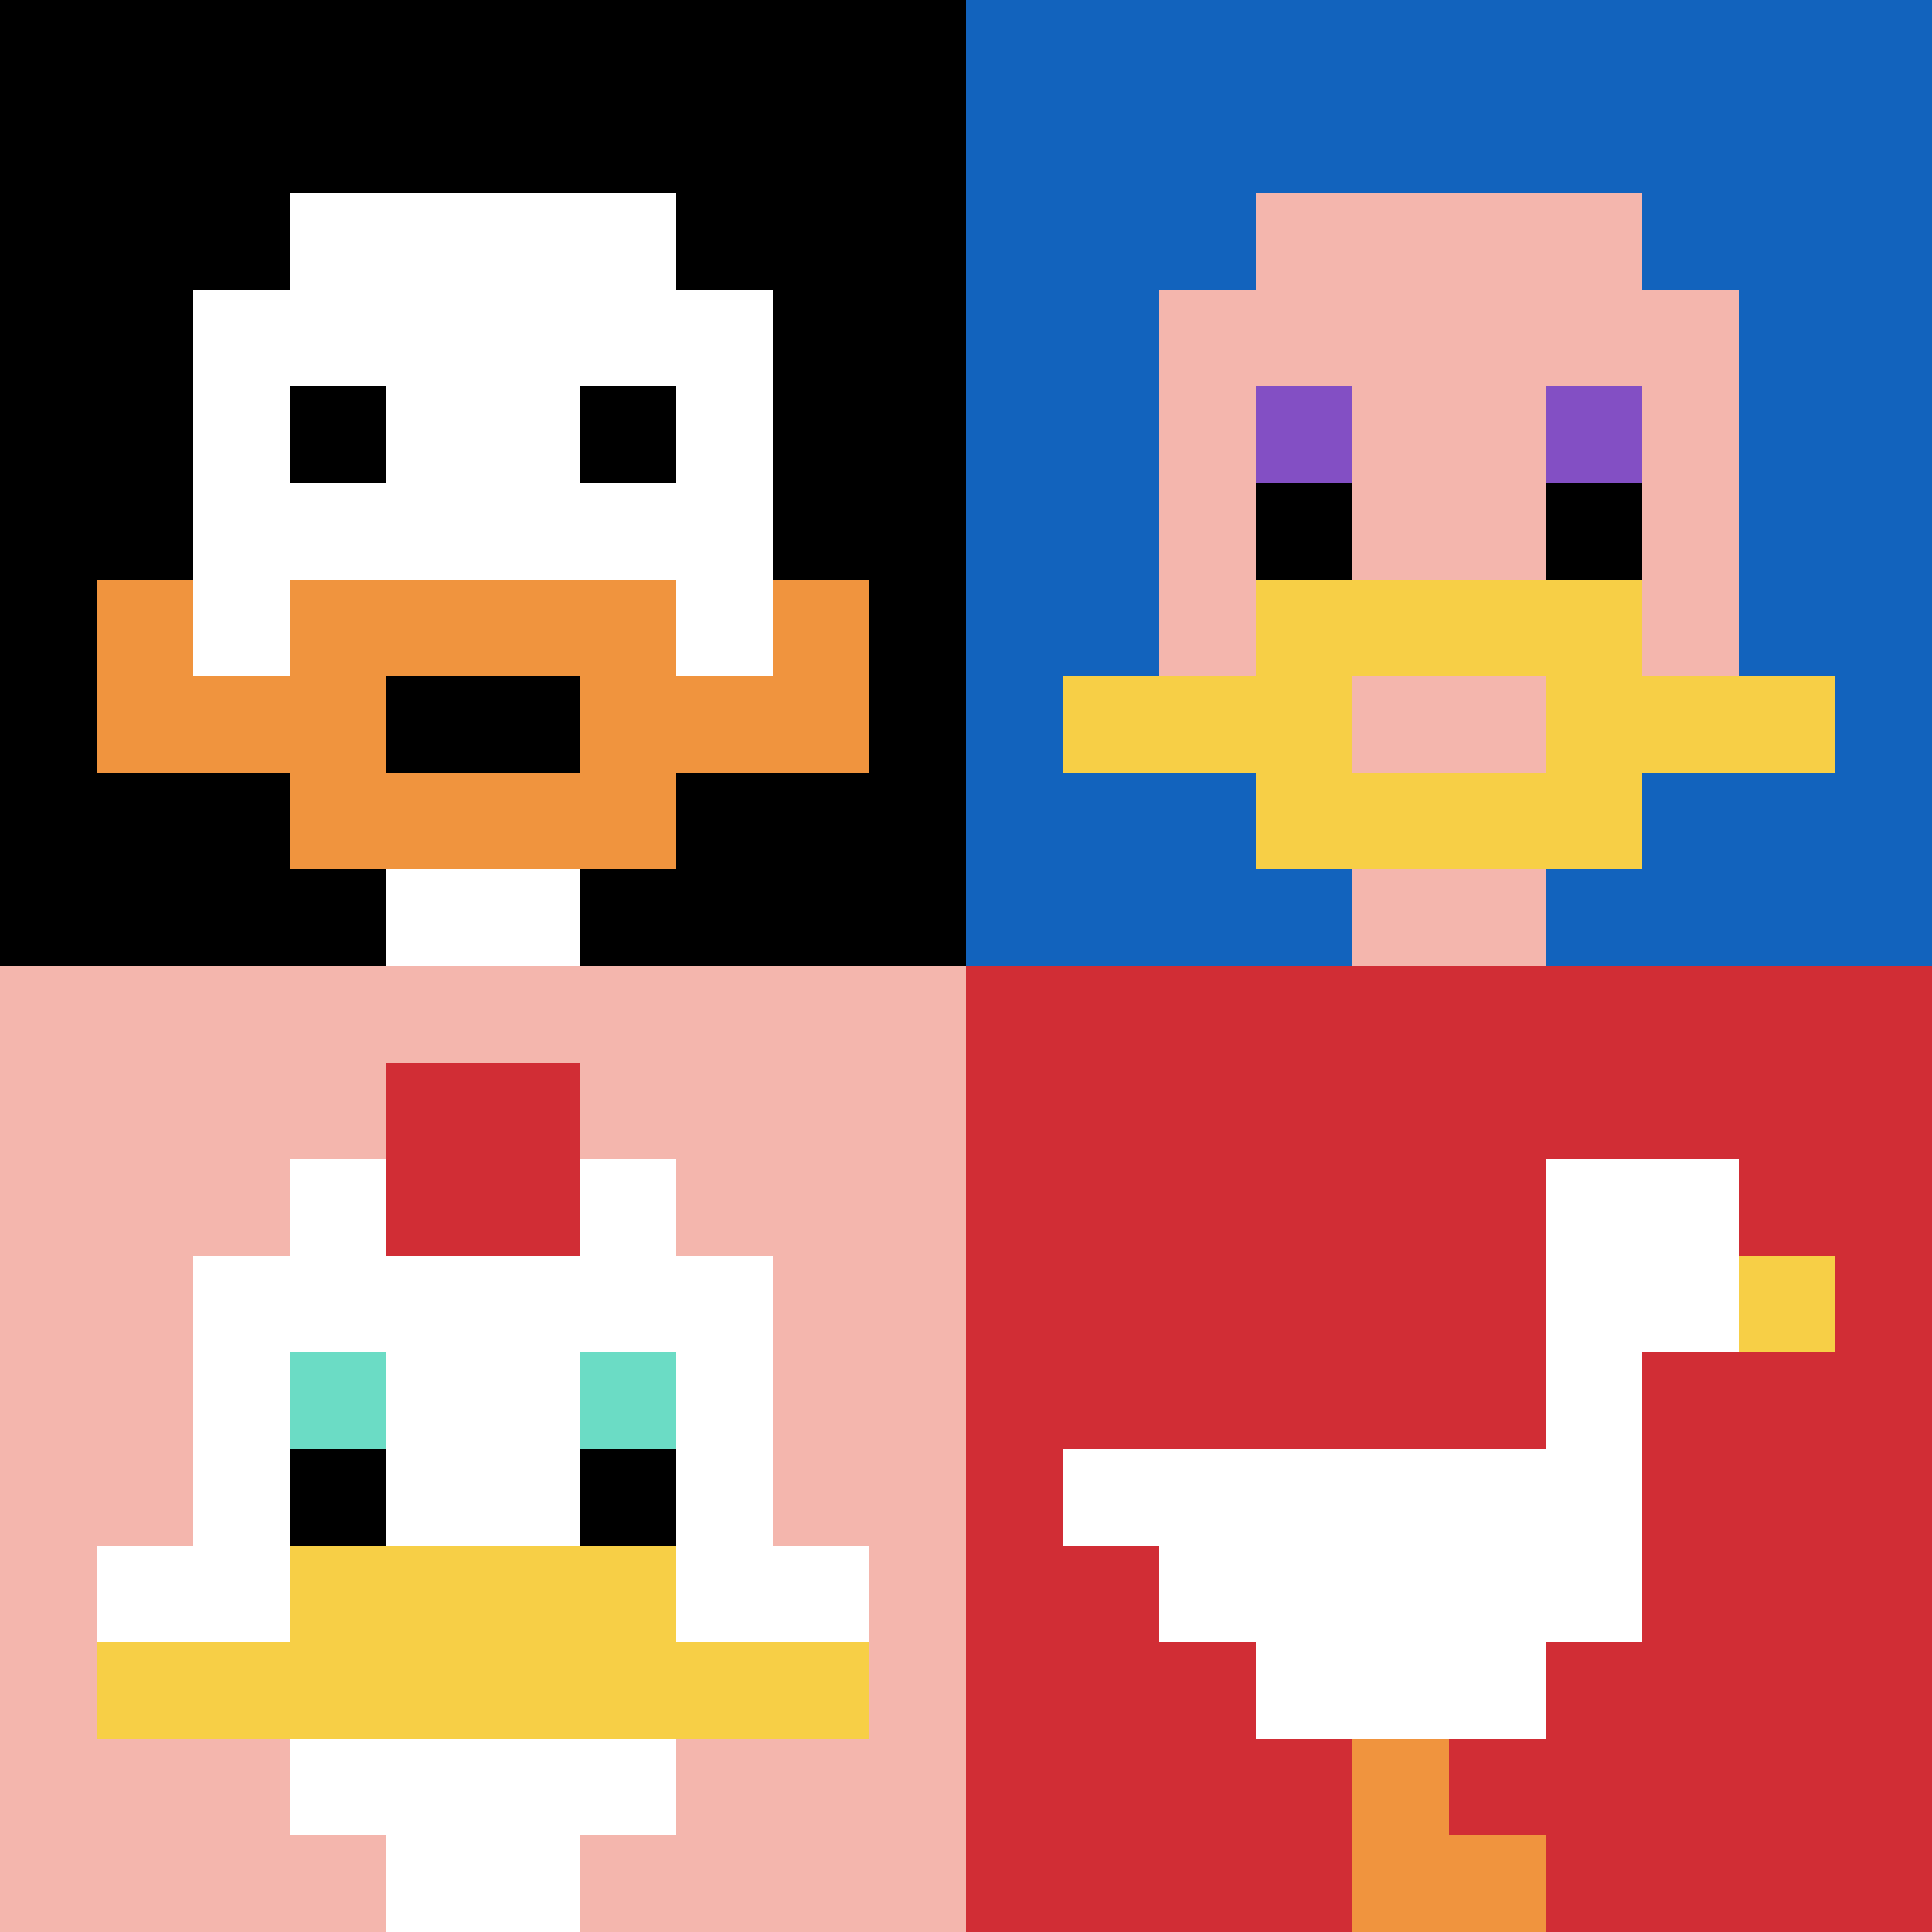 <svg xmlns="http://www.w3.org/2000/svg" version="1.1" width="1264" height="1264"><title>'goose-pfp-452885' by Dmitri Cherniak</title><desc>seed=452885
backgroundColor=#ffffff
padding=20
innerPadding=0
timeout=500
dimension=2
border=false
Save=function(){return n.handleSave()}
frame=11

Rendered at Sun Sep 15 2024 10:22:34 GMT-0500 (Central Daylight Time)
Generated in &lt;1ms
</desc><defs></defs><rect width="100%" height="100%" fill="#ffffff"></rect><g><g id="0-0"><rect x="0" y="0" height="632" width="632" fill="#000000"></rect><g><rect id="0-0-3-2-4-7" x="189.6" y="126.4" width="252.8" height="442.4" fill="#ffffff"></rect><rect id="0-0-2-3-6-5" x="126.4" y="189.6" width="379.2" height="316" fill="#ffffff"></rect><rect id="0-0-4-8-2-2" x="252.8" y="505.6" width="126.4" height="126.4" fill="#ffffff"></rect><rect id="0-0-1-7-8-1" x="63.2" y="442.4" width="505.6" height="63.2" fill="#F0943E"></rect><rect id="0-0-3-6-4-3" x="189.6" y="379.2" width="252.8" height="189.6" fill="#F0943E"></rect><rect id="0-0-4-7-2-1" x="252.8" y="442.4" width="126.4" height="63.2" fill="#000000"></rect><rect id="0-0-1-6-1-2" x="63.2" y="379.2" width="63.2" height="126.4" fill="#F0943E"></rect><rect id="0-0-8-6-1-2" x="505.6" y="379.2" width="63.2" height="126.4" fill="#F0943E"></rect><rect id="0-0-3-4-1-1" x="189.6" y="252.8" width="63.2" height="63.2" fill="#000000"></rect><rect id="0-0-6-4-1-1" x="379.2" y="252.8" width="63.2" height="63.2" fill="#000000"></rect></g><rect x="0" y="0" stroke="white" stroke-width="0" height="632" width="632" fill="none"></rect></g><g id="1-0"><rect x="632" y="0" height="632" width="632" fill="#1263BD"></rect><g><rect id="632-0-3-2-4-7" x="821.6" y="126.4" width="252.8" height="442.4" fill="#F4B6AD"></rect><rect id="632-0-2-3-6-5" x="758.4" y="189.6" width="379.2" height="316" fill="#F4B6AD"></rect><rect id="632-0-4-8-2-2" x="884.8" y="505.6" width="126.4" height="126.4" fill="#F4B6AD"></rect><rect id="632-0-1-7-8-1" x="695.2" y="442.4" width="505.6" height="63.2" fill="#F7CF46"></rect><rect id="632-0-3-6-4-3" x="821.6" y="379.2" width="252.8" height="189.6" fill="#F7CF46"></rect><rect id="632-0-4-7-2-1" x="884.8" y="442.4" width="126.4" height="63.2" fill="#F4B6AD"></rect><rect id="632-0-3-4-1-1" x="821.6" y="252.8" width="63.2" height="63.2" fill="#834FC4"></rect><rect id="632-0-6-4-1-1" x="1011.2" y="252.8" width="63.2" height="63.2" fill="#834FC4"></rect><rect id="632-0-3-5-1-1" x="821.6" y="316" width="63.2" height="63.2" fill="#000000"></rect><rect id="632-0-6-5-1-1" x="1011.2" y="316" width="63.2" height="63.2" fill="#000000"></rect></g><rect x="632" y="0" stroke="white" stroke-width="0" height="632" width="632" fill="none"></rect></g><g id="0-1"><rect x="0" y="632" height="632" width="632" fill="#F4B6AD"></rect><g><rect id="0-632-3-2-4-7" x="189.6" y="758.4" width="252.8" height="442.4" fill="#ffffff"></rect><rect id="0-632-2-3-6-5" x="126.4" y="821.6" width="379.2" height="316" fill="#ffffff"></rect><rect id="0-632-4-8-2-2" x="252.8" y="1137.6" width="126.4" height="126.4" fill="#ffffff"></rect><rect id="0-632-1-6-8-1" x="63.2" y="1011.2" width="505.6" height="63.2" fill="#ffffff"></rect><rect id="0-632-1-7-8-1" x="63.2" y="1074.4" width="505.6" height="63.2" fill="#F7CF46"></rect><rect id="0-632-3-6-4-2" x="189.6" y="1011.2" width="252.8" height="126.4" fill="#F7CF46"></rect><rect id="0-632-3-4-1-1" x="189.6" y="884.8" width="63.2" height="63.2" fill="#6BDCC5"></rect><rect id="0-632-6-4-1-1" x="379.2" y="884.8" width="63.2" height="63.2" fill="#6BDCC5"></rect><rect id="0-632-3-5-1-1" x="189.6" y="948" width="63.2" height="63.2" fill="#000000"></rect><rect id="0-632-6-5-1-1" x="379.2" y="948" width="63.2" height="63.2" fill="#000000"></rect><rect id="0-632-4-1-2-2" x="252.8" y="695.2" width="126.4" height="126.4" fill="#D12D35"></rect></g><rect x="0" y="632" stroke="white" stroke-width="0" height="632" width="632" fill="none"></rect></g><g id="1-1"><rect x="632" y="632" height="632" width="632" fill="#D12D35"></rect><g><rect id="632-632-6-2-2-2" x="1011.2" y="758.4" width="126.4" height="126.4" fill="#ffffff"></rect><rect id="632-632-6-2-1-4" x="1011.2" y="758.4" width="63.2" height="252.8" fill="#ffffff"></rect><rect id="632-632-1-5-5-1" x="695.2" y="948" width="316" height="63.2" fill="#ffffff"></rect><rect id="632-632-2-5-5-2" x="758.4" y="948" width="316" height="126.4" fill="#ffffff"></rect><rect id="632-632-3-5-3-3" x="821.6" y="948" width="189.6" height="189.6" fill="#ffffff"></rect><rect id="632-632-8-3-1-1" x="1137.6" y="821.6" width="63.2" height="63.2" fill="#F7CF46"></rect><rect id="632-632-4-8-1-2" x="884.8" y="1137.6" width="63.2" height="126.4" fill="#F0943E"></rect><rect id="632-632-4-9-2-1" x="884.8" y="1200.8" width="126.4" height="63.2" fill="#F0943E"></rect></g><rect x="632" y="632" stroke="white" stroke-width="0" height="632" width="632" fill="none"></rect></g></g></svg>